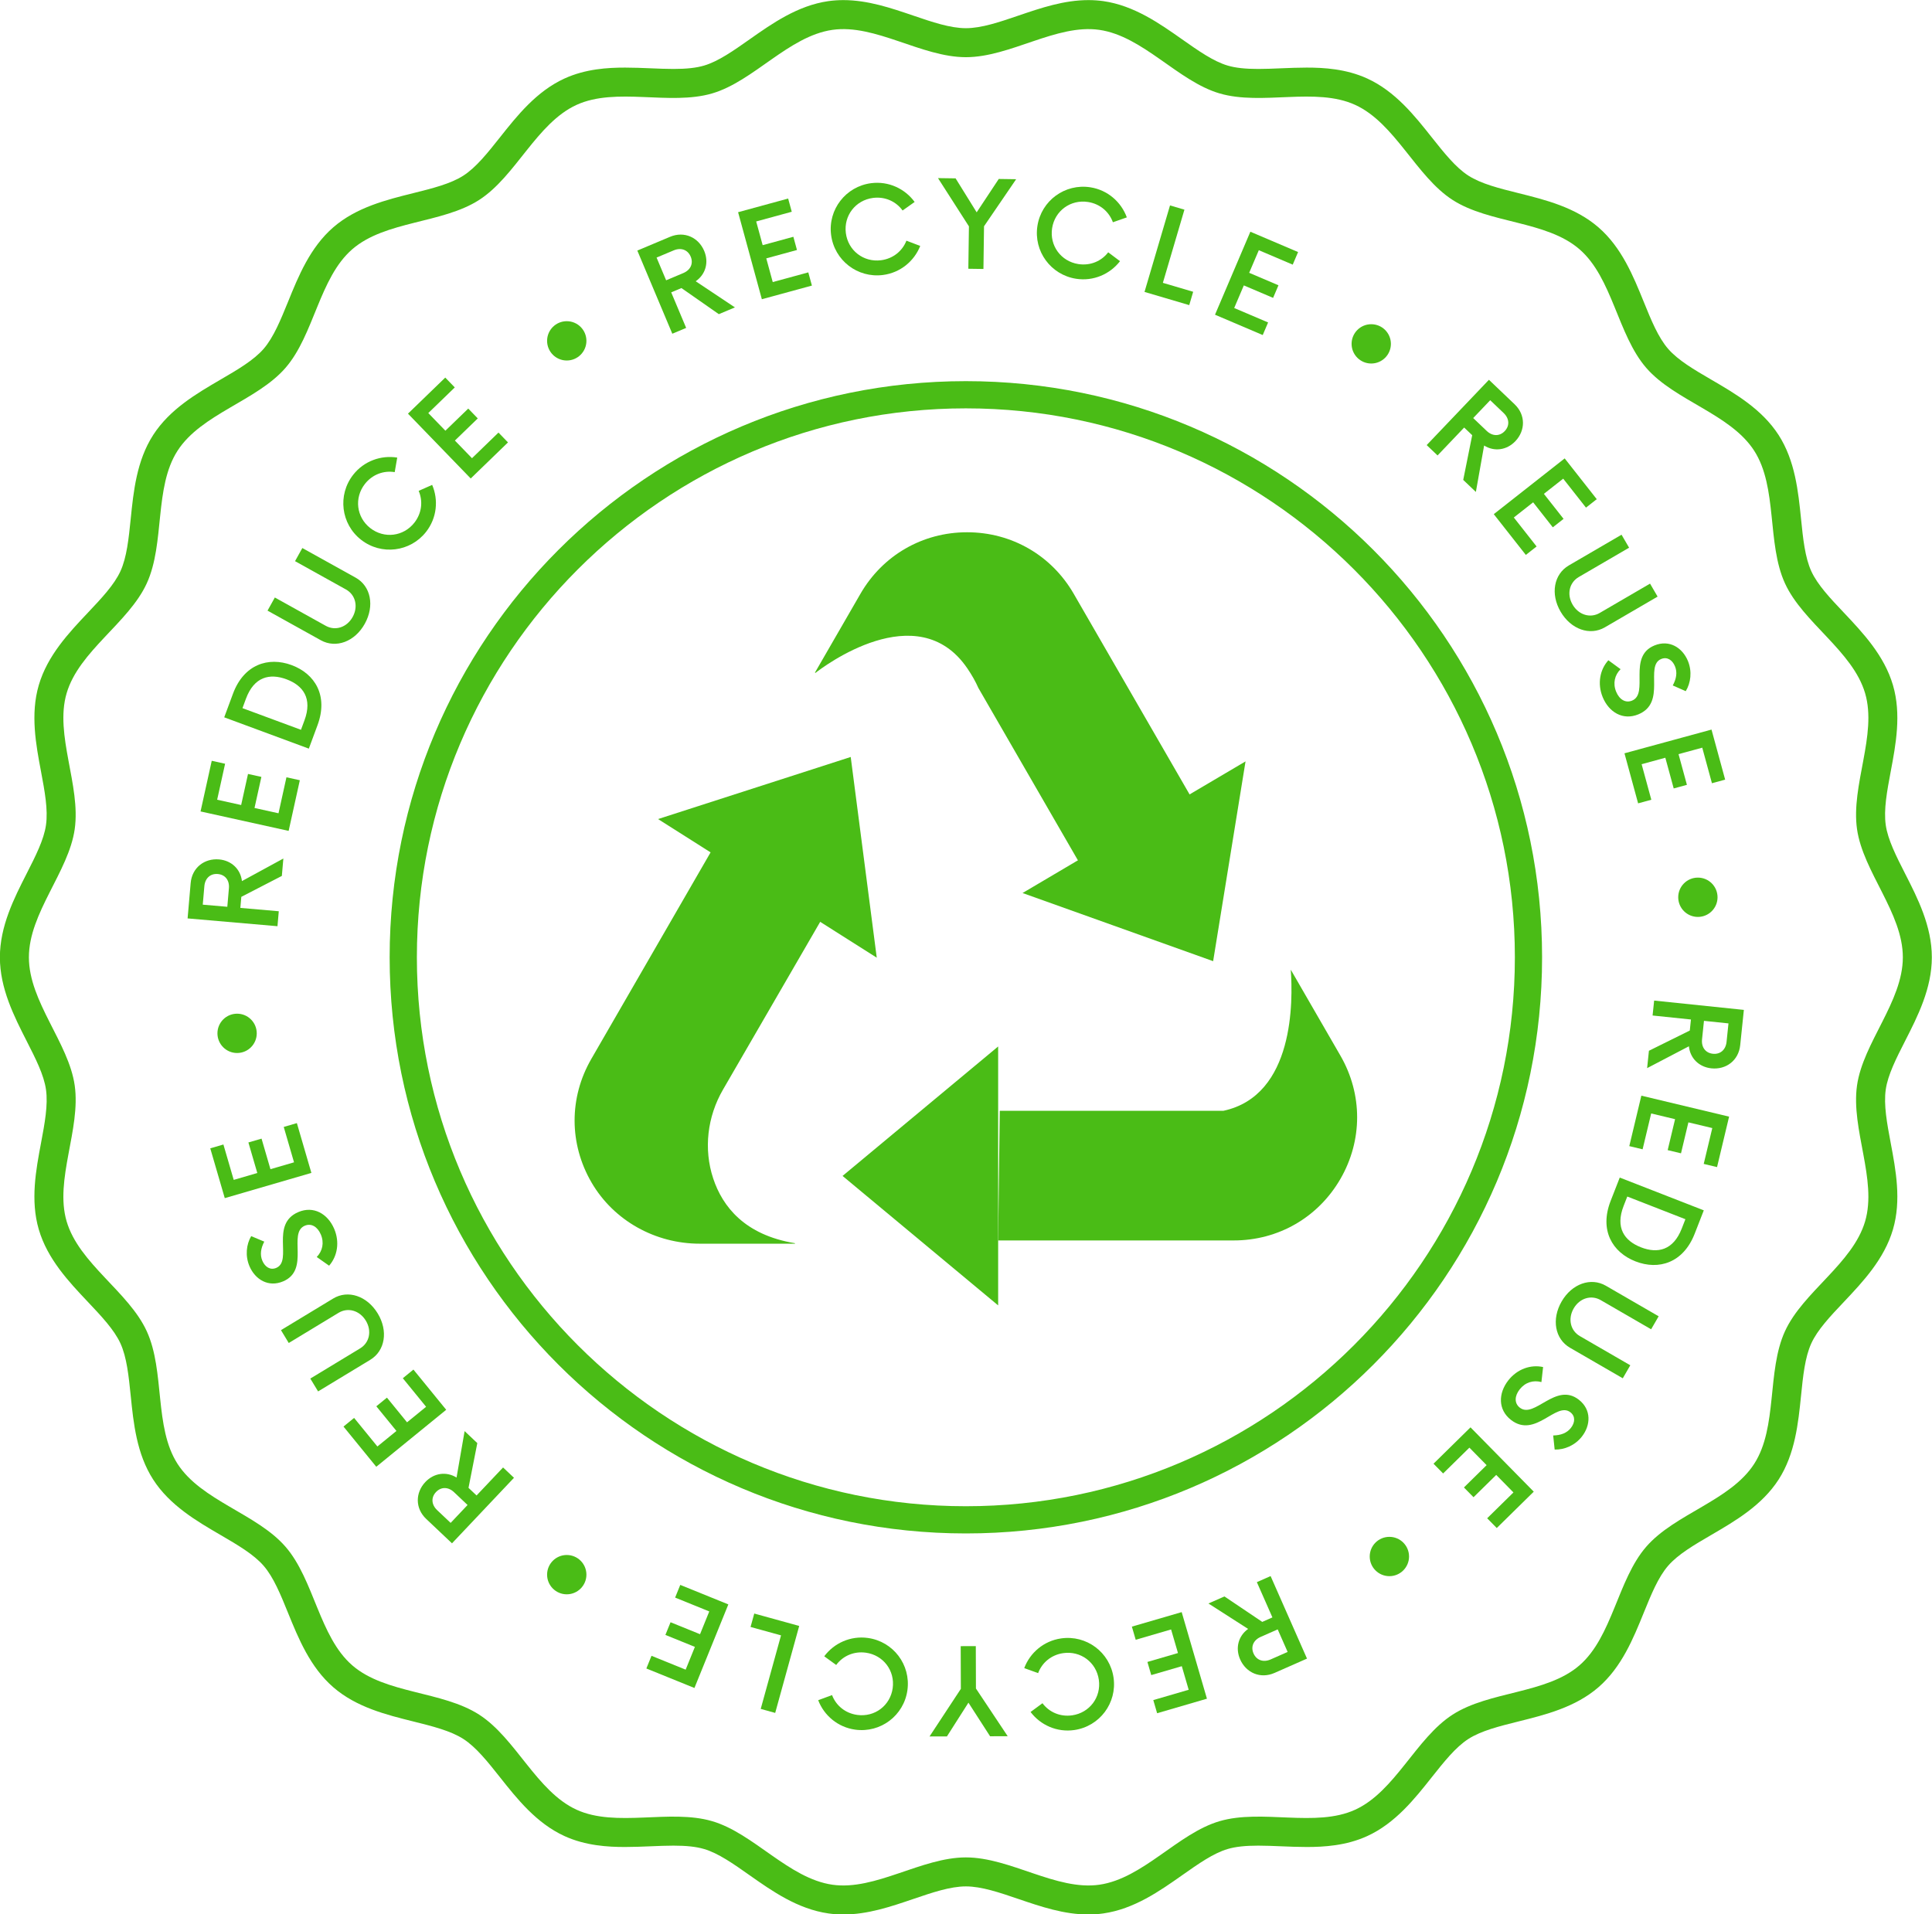 <?xml version="1.0" encoding="UTF-8"?><svg xmlns="http://www.w3.org/2000/svg" xmlns:xlink="http://www.w3.org/1999/xlink" height="724.1" preserveAspectRatio="xMidYMid meet" version="1.0" viewBox="134.7 137.9 730.7 724.1" width="730.7" zoomAndPan="magnify"><g fill="#4abc16" id="change1_1"><path d="M 840.109 599.859 C 835.418 615.848 816.613 626.52 809.785 641.461 C 802.875 656.57 807.074 677.754 798.152 691.605 C 789.184 705.551 768.137 710.48 757.316 722.961 C 746.473 735.449 744.562 756.977 732.07 767.82 C 719.59 778.645 698.02 777.488 684.086 786.469 C 670.234 795.379 662.352 815.508 647.242 822.43 C 632.305 829.258 611.941 822.074 595.953 826.766 C 580.234 831.363 566.988 848.453 550.438 850.809 C 534.285 853.105 516.785 840.469 500.008 840.469 C 483.215 840.469 465.723 853.105 449.562 850.809 C 433.012 848.453 419.766 831.363 404.047 826.766 C 388.059 822.074 367.695 829.258 352.758 822.43 C 337.648 815.508 329.777 795.379 315.914 786.469 C 301.98 777.488 280.41 778.645 267.93 767.82 C 255.438 756.977 253.527 735.449 242.684 722.961 C 231.863 710.48 210.828 705.551 201.848 691.605 C 192.926 677.754 197.137 656.57 190.215 641.461 C 183.387 626.52 164.582 615.848 159.891 599.859 C 155.293 584.141 165.312 565.027 162.957 548.477 C 160.66 532.312 145.629 516.793 145.629 500 C 145.629 483.207 160.66 467.676 162.957 451.523 C 165.312 434.973 155.293 415.859 159.891 400.141 C 164.582 384.152 183.387 373.477 190.215 358.539 C 197.137 343.43 192.926 322.246 201.848 308.395 C 210.828 294.449 231.863 289.52 242.684 277.039 C 253.527 264.539 255.438 243.023 267.93 232.18 C 280.41 221.355 301.98 222.512 315.914 213.531 C 329.777 204.609 337.648 184.492 352.758 177.57 C 367.695 170.742 388.059 177.926 404.047 173.234 C 419.766 168.625 433.012 151.547 449.562 149.191 C 465.723 146.895 483.215 159.531 500.008 159.531 C 516.785 159.531 534.285 146.895 550.438 149.191 C 566.988 151.547 580.234 168.625 595.953 173.234 C 611.941 177.926 632.305 170.742 647.242 177.57 C 662.352 184.492 670.234 204.609 684.086 213.531 C 698.02 222.512 719.59 221.355 732.07 232.18 C 744.574 243.023 746.484 264.539 757.316 277.039 C 768.137 289.52 789.184 294.449 798.152 308.395 C 807.074 322.246 802.875 343.43 809.785 358.539 C 816.613 373.477 835.418 384.152 840.109 400.141 C 844.719 415.859 834.688 434.973 837.043 451.523 C 839.34 467.676 854.371 483.207 854.371 500 C 854.371 516.793 839.34 532.312 837.043 548.477 C 834.688 565.027 844.719 584.141 840.109 599.859 Z M 855.23 531.648 C 859.977 522.34 865.34 511.793 865.34 500 C 865.34 488.207 859.977 477.66 855.23 468.352 C 851.867 461.75 848.699 455.516 847.91 449.98 C 847.074 444.168 848.398 437.133 849.797 429.676 C 851.707 419.555 853.867 408.066 850.633 397.055 C 847.336 385.809 839.227 377.23 832.078 369.656 C 826.953 364.246 822.113 359.121 819.758 353.977 C 817.344 348.703 816.625 341.621 815.867 334.117 C 814.816 323.836 813.641 312.168 807.383 302.445 C 801.078 292.664 790.922 286.75 781.953 281.523 C 775.48 277.75 769.359 274.18 765.609 269.855 C 761.836 265.512 759.168 258.934 756.344 251.977 C 752.441 242.371 748.027 231.492 739.254 223.898 C 730.504 216.301 719.121 213.477 709.078 210.973 C 701.77 209.152 694.871 207.438 690.023 204.312 C 685.23 201.227 680.848 195.688 676.191 189.832 C 669.742 181.688 662.422 172.457 651.805 167.598 C 643.801 163.938 635.359 163.469 628.906 163.469 C 625.668 163.469 622.434 163.605 619.309 163.73 C 616.266 163.855 613.395 163.98 610.594 163.98 C 605.676 163.98 601.992 163.582 599.039 162.711 C 593.641 161.121 587.898 157.086 581.824 152.805 C 573.293 146.801 563.629 139.984 551.98 138.324 C 550.164 138.074 548.277 137.938 546.367 137.938 C 537.102 137.938 528.371 140.91 519.941 143.781 C 512.738 146.238 505.93 148.562 500.008 148.562 C 494.082 148.562 487.262 146.238 480.059 143.781 C 471.629 140.91 462.898 137.938 453.633 137.938 C 451.723 137.938 449.836 138.074 448.02 138.324 C 436.371 139.984 426.707 146.801 418.176 152.805 C 412.102 157.086 406.371 161.121 400.961 162.711 C 398.008 163.582 394.336 163.98 389.406 163.98 C 386.605 163.98 383.734 163.855 380.691 163.73 C 377.566 163.605 374.344 163.469 371.094 163.469 C 364.641 163.469 356.199 163.938 348.195 167.598 C 337.578 172.457 330.258 181.688 323.809 189.832 C 319.164 195.688 314.77 201.227 309.977 204.312 C 305.129 207.438 298.23 209.152 290.922 210.973 C 280.879 213.477 269.496 216.301 260.746 223.887 C 251.984 231.492 247.559 242.371 243.668 251.977 C 240.832 258.934 238.164 265.512 234.402 269.855 C 230.641 274.18 224.52 277.75 218.047 281.523 C 209.09 286.75 198.922 292.664 192.629 302.445 C 186.371 312.168 185.184 323.824 184.141 334.117 C 183.375 341.621 182.656 348.703 180.242 353.977 C 177.887 359.121 173.047 364.246 167.934 369.656 C 160.773 377.23 152.664 385.809 149.367 397.055 C 146.145 408.066 148.293 419.555 150.203 429.676 C 151.602 437.133 152.926 444.168 152.09 449.98 C 151.312 455.516 148.133 461.75 144.77 468.352 C 140.035 477.66 134.66 488.207 134.66 500 C 134.66 511.793 140.035 522.34 144.77 531.648 C 148.133 538.25 151.312 544.484 152.09 550.02 C 152.926 555.832 151.602 562.867 150.203 570.312 C 148.293 580.445 146.145 591.93 149.367 602.945 C 152.664 614.191 160.773 622.77 167.934 630.344 C 173.047 635.754 177.887 640.879 180.242 646.023 C 182.656 651.297 183.375 658.379 184.141 665.883 C 185.184 676.164 186.371 687.832 192.629 697.543 C 198.922 707.324 209.078 713.25 218.047 718.477 C 224.52 722.25 230.641 725.82 234.391 730.145 C 238.164 734.488 240.832 741.066 243.656 748.023 C 247.559 757.617 251.984 768.508 260.746 776.102 C 269.496 783.699 280.879 786.523 290.922 789.027 C 298.23 790.848 305.129 792.562 309.977 795.688 C 314.77 798.773 319.164 804.312 323.809 810.168 C 330.258 818.312 337.578 827.543 348.195 832.402 C 356.199 836.062 364.641 836.531 371.094 836.531 C 374.344 836.531 377.566 836.395 380.691 836.27 C 383.734 836.145 386.605 836.02 389.406 836.02 C 394.336 836.02 398.008 836.418 400.961 837.289 C 406.371 838.867 412.102 842.914 418.176 847.195 C 426.707 853.199 436.371 860.004 448.02 861.664 C 449.836 861.926 451.723 862.062 453.633 862.062 C 462.898 862.062 471.629 859.09 480.059 856.219 C 487.262 853.762 494.082 851.438 500.008 851.438 C 505.93 851.438 512.738 853.762 519.941 856.219 C 528.371 859.09 537.102 862.062 546.367 862.062 C 548.277 862.062 550.164 861.926 551.98 861.664 C 563.629 860.004 573.293 853.199 581.824 847.195 C 587.898 842.914 593.641 838.867 599.039 837.289 C 601.992 836.418 605.676 836.02 610.594 836.02 C 613.395 836.02 616.266 836.145 619.309 836.27 C 622.434 836.395 625.668 836.531 628.906 836.531 C 635.359 836.531 643.801 836.062 651.805 832.402 C 662.422 827.543 669.742 818.312 676.191 810.168 C 680.836 804.312 685.23 798.773 690.023 795.688 C 694.871 792.562 701.77 790.848 709.078 789.027 C 719.121 786.523 730.504 783.699 739.254 776.102 C 748.027 768.508 752.441 757.629 756.344 748.023 C 759.168 741.066 761.836 734.488 765.609 730.145 C 769.359 725.82 775.48 722.25 781.953 718.477 C 790.922 713.25 801.078 707.336 807.383 697.555 C 813.641 687.832 814.816 676.164 815.867 665.883 C 816.625 658.379 817.344 651.297 819.758 646.023 C 822.113 640.879 826.953 635.754 832.078 630.344 C 839.227 622.77 847.336 614.191 850.633 602.945 C 853.867 591.93 851.707 580.445 849.797 570.312 C 848.398 562.867 847.074 555.832 847.91 550.02 C 848.699 544.484 851.867 538.25 855.23 531.648" fill="inherit"/><path d="M 500 707.637 C 385.512 707.637 292.367 614.488 292.367 500 C 292.367 385.508 385.512 292.363 500 292.363 C 614.492 292.363 707.637 385.508 707.637 500 C 707.637 614.488 614.492 707.637 500 707.637 Z M 500 282.07 C 379.641 282.07 282.07 379.641 282.07 500 C 282.07 620.359 379.641 717.93 500 717.93 C 620.359 717.93 717.93 620.359 717.93 500 C 717.93 379.641 620.359 282.07 500 282.07" fill="inherit"/><path d="M 641.672 583.809 C 633.25 598.391 618.164 607.102 601.324 607.102 L 512.211 607.102 L 512.824 558.062 L 597.691 558.062 L 597.414 558.062 C 624.336 552.258 623.699 516.309 622.883 504.688 L 641.672 537.223 C 650.086 551.805 650.086 569.227 641.672 583.809" fill="inherit"/><path d="M 584.922 438.93 L 542.688 463.859 L 504.719 398.102 C 503.691 395.762 502.316 393.301 500.562 390.723 C 481.691 362.996 445.789 390.328 443.102 392.43 L 442.918 392.316 L 460.117 362.523 C 468.535 347.941 483.621 339.23 500.461 339.23 C 500.465 339.23 500.465 339.23 500.465 339.23 C 517.305 339.23 532.391 347.941 540.805 362.523 L 584.922 438.93" fill="inherit"/><path d="M 512.211 533.734 L 512.211 631.672 L 482.688 607.102 L 453.363 582.699 L 482.973 558.062 L 512.211 533.734" fill="inherit"/><path d="M 466.297 500.148 L 446.094 487.344 L 404.641 461.066 L 383.582 447.715 L 418.922 436.324 L 456.449 424.23 L 461.234 461.113 L 466.297 500.148" fill="inherit"/><path d="M 605.773 425.898 L 599.285 465.926 L 593.539 501.352 L 593.523 501.469 L 593.41 501.426 L 555.277 487.785 L 521.438 475.688 L 541.461 463.859 L 583.695 438.93 L 605.773 425.898" fill="inherit"/><path d="M 435.289 608.328 L 399.32 608.328 C 382.574 608.328 366.859 599.664 358.43 585.195 C 349.914 570.582 349.883 553.086 358.336 538.449 L 403.723 459.84 L 445.176 486.117 L 408.125 550.086 C 402.23 560.266 400.742 572.508 404.445 583.672 C 407.961 594.277 416.328 605.004 435.301 608.141 C 435.418 608.16 435.406 608.328 435.289 608.328" fill="inherit"/><path d="M 393.113 241.195 C 395.926 240.012 397.004 237.523 395.93 234.973 C 394.844 232.391 392.285 231.434 389.5 232.605 L 383.023 235.328 L 386.637 243.922 Z M 412.66 254.172 L 406.57 256.734 L 392.426 246.859 L 388.559 248.488 L 394.211 261.93 L 388.973 264.133 L 375.742 232.68 L 388.105 227.48 C 393.523 225.203 398.891 227.715 401.039 232.82 C 402.852 237.133 401.586 241.703 397.816 244.289 L 412.66 254.172" fill="inherit"/><path d="M 420.699 221.668 L 423.148 230.633 L 434.758 227.465 L 436.121 232.461 L 424.512 235.629 L 426.957 244.594 L 440.406 240.926 L 441.77 245.922 L 422.84 251.086 L 413.855 218.168 L 432.785 213 L 434.148 217.996 L 420.699 221.668" fill="inherit"/><path d="M 449.027 226.742 C 447.805 217.137 454.598 208.402 464.203 207.184 C 470.785 206.348 476.969 209.285 480.625 214.293 L 476.07 217.523 C 473.605 214.113 469.465 212.184 464.91 212.762 C 458.305 213.602 453.77 219.426 454.605 226.035 C 455.449 232.672 461.297 237.176 467.906 236.336 C 472.461 235.758 475.984 232.855 477.52 228.938 L 482.738 230.926 C 480.449 236.691 475.195 241.082 468.613 241.918 C 459.008 243.137 450.25 236.379 449.027 226.742" fill="inherit"/><path d="M 501.156 223.523 L 489.457 205.273 L 496.117 205.367 L 504.086 218.215 L 512.438 205.594 L 519.016 205.688 L 506.867 223.488 L 506.645 239.641 L 500.934 239.559 L 501.156 223.523" fill="inherit"/><path d="M 527.062 223.34 C 528.551 213.77 537.496 207.254 547.066 208.742 C 553.621 209.762 558.75 214.297 560.875 220.125 L 555.605 221.969 C 554.18 218.008 550.738 215.008 546.199 214.301 C 539.617 213.277 533.645 217.617 532.621 224.203 C 531.594 230.812 535.969 236.762 542.551 237.785 C 547.086 238.488 551.277 236.676 553.836 233.336 L 558.301 236.691 C 554.508 241.598 548.242 244.363 541.688 243.344 C 532.117 241.855 525.57 232.938 527.062 223.34" fill="inherit"/><path d="M 585.969 248.266 L 584.48 253.312 L 567.566 248.324 L 577.211 215.602 L 582.66 217.207 L 574.508 244.887 L 585.969 248.266" fill="inherit"/><path d="M 610.797 232.539 L 607.152 241.09 L 618.227 245.809 L 616.199 250.57 L 605.125 245.855 L 601.484 254.406 L 614.309 259.867 L 612.277 264.633 L 594.227 256.941 L 607.598 225.551 L 625.648 233.238 L 623.621 238.004 L 610.797 232.539" fill="inherit"/><path d="M 696.965 300.879 C 699.172 302.984 701.883 302.98 703.797 300.973 C 705.727 298.949 705.582 296.219 703.395 294.133 L 698.309 289.285 L 691.879 296.031 Z M 692.887 323.98 L 688.105 319.426 L 691.5 302.516 L 688.461 299.617 L 678.398 310.176 L 674.285 306.254 L 697.828 281.559 L 707.531 290.809 C 711.785 294.863 711.633 300.785 707.809 304.797 C 704.582 308.18 699.887 308.848 696.008 306.426 L 692.887 323.98" fill="inherit"/><path d="M 725.918 318.957 L 718.613 324.703 L 726.055 334.16 L 721.984 337.363 L 714.547 327.902 L 707.242 333.645 L 715.855 344.602 L 711.785 347.801 L 699.66 332.383 L 726.477 311.293 L 738.605 326.715 L 734.535 329.914 L 725.918 318.957" fill="inherit"/><path d="M 728.051 351.77 L 747.98 340.156 L 750.84 345.066 L 731.809 356.156 C 728.203 358.258 727.211 362.723 729.465 366.594 C 731.734 370.488 736.125 371.852 739.727 369.75 L 758.762 358.66 L 761.621 363.57 L 741.691 375.18 C 736.008 378.492 728.836 375.965 724.918 369.242 C 721.027 362.566 722.367 355.082 728.051 351.77" fill="inherit"/><path d="M 743 387.645 L 747.617 391.02 C 745.383 393.234 744.645 396.383 745.938 399.539 C 747.137 402.469 749.465 403.934 751.949 402.914 C 758.477 400.238 750.172 386.25 760.426 382.047 C 766.098 379.719 771.043 382.926 773.094 387.926 C 774.727 391.914 774.164 396.227 772.266 399.336 L 767.355 397.176 C 768.734 394.641 769.133 392.211 768.195 389.934 C 767.242 387.602 765.285 386.223 762.98 387.168 C 756.637 389.77 765.098 403.695 754.324 408.113 C 748.469 410.512 743.176 407.266 740.852 401.598 C 738.75 396.469 739.828 391.125 743 387.645" fill="inherit"/><path d="M 778.508 420.711 L 769.539 423.156 L 772.707 434.766 L 767.711 436.129 L 764.543 424.516 L 755.578 426.961 L 759.246 440.406 L 754.25 441.77 L 749.09 422.84 L 782.008 413.867 L 787.168 432.797 L 782.172 434.16 L 778.508 420.711" fill="inherit"/><path d="M 778.43 531.027 C 778.113 534.062 779.777 536.203 782.535 536.492 C 785.316 536.781 787.391 534.996 787.699 531.992 L 788.426 525.004 L 779.156 524.039 Z M 757.656 541.926 L 758.34 535.355 L 773.797 527.703 L 774.23 523.527 L 759.723 522.02 L 760.312 516.371 L 794.246 519.895 L 792.863 533.23 C 792.254 539.078 787.473 542.578 781.961 542.004 C 777.312 541.52 773.914 538.215 773.457 533.664 L 757.656 541.926" fill="inherit"/><path d="M 782.305 564.598 L 773.266 562.438 L 770.469 574.145 L 765.43 572.938 L 768.23 561.23 L 759.191 559.07 L 755.949 572.629 L 750.914 571.426 L 755.473 552.34 L 788.66 560.273 L 784.102 579.359 L 779.062 578.152 L 782.305 564.598" fill="inherit"/><path d="M 748.77 594.043 C 745.555 602.285 749.027 607.242 755.34 609.703 C 761.625 612.152 767.539 610.855 770.75 602.613 L 772.133 599.07 L 750.152 590.496 Z M 779.09 595.715 L 775.645 604.555 C 771.332 615.609 762.027 618.438 753.266 615.023 C 744.477 611.598 739.547 603.215 743.855 592.156 L 747.305 583.32 L 779.09 595.715" fill="inherit"/><path d="M 742.055 624.238 L 762.02 635.789 L 759.172 640.707 L 740.105 629.676 C 736.496 627.586 732.125 628.938 729.883 632.812 C 727.625 636.715 728.617 641.203 732.227 643.289 L 751.293 654.324 L 748.449 659.242 L 728.484 647.691 C 722.793 644.395 721.43 636.914 725.328 630.18 C 729.195 623.492 736.363 620.945 742.055 624.238" fill="inherit"/><path d="M 718.312 654.992 L 717.68 660.676 C 714.645 659.836 711.547 660.758 709.445 663.449 C 707.5 665.941 707.383 668.688 709.5 670.344 C 715.062 674.684 723.086 660.527 731.828 667.344 C 736.66 671.117 736.328 677 733.008 681.262 C 730.355 684.66 726.332 686.312 722.688 686.203 L 722.129 680.867 C 725.016 680.812 727.32 679.949 728.836 678.008 C 730.387 676.02 730.609 673.641 728.645 672.105 C 723.238 667.887 715.348 682.145 706.164 674.984 C 701.176 671.094 701.367 664.887 705.137 660.051 C 708.547 655.68 713.719 653.965 718.312 654.992" fill="inherit"/><path d="M 707.098 702.422 L 700.586 695.793 L 692.004 704.23 L 688.371 700.539 L 696.953 692.102 L 690.438 685.477 L 680.5 695.246 L 676.871 691.555 L 690.859 677.801 L 714.781 702.129 L 700.789 715.883 L 697.16 712.191 L 707.098 702.422" fill="inherit"/><path d="M 611.508 757.059 C 608.719 758.289 607.684 760.797 608.801 763.332 C 609.93 765.891 612.504 766.805 615.27 765.586 L 621.695 762.754 L 617.938 754.223 Z M 591.746 744.426 L 597.789 741.758 L 612.098 751.387 L 615.938 749.691 L 610.055 736.352 L 615.254 734.059 L 629.02 765.273 L 616.754 770.684 C 611.375 773.055 605.965 770.637 603.73 765.566 C 601.844 761.289 603.031 756.699 606.754 754.047 L 591.746 744.426" fill="inherit"/><path d="M 584.27 777.062 L 581.668 768.141 L 570.113 771.508 L 568.664 766.535 L 580.219 763.168 L 577.617 754.246 L 564.234 758.148 L 562.785 753.176 L 581.625 747.688 L 591.176 780.441 L 572.336 785.934 L 570.887 780.965 L 584.27 777.062" fill="inherit"/><path d="M 555.855 772.473 C 557.238 782.059 550.598 790.91 541.012 792.293 C 534.449 793.242 528.211 790.41 524.473 785.461 L 528.973 782.152 C 531.496 785.523 535.664 787.383 540.211 786.727 C 546.805 785.773 551.238 779.871 550.289 773.277 C 549.332 766.656 543.406 762.254 536.812 763.203 C 532.27 763.859 528.797 766.82 527.328 770.766 L 522.074 768.867 C 524.266 763.062 529.441 758.582 536.008 757.637 C 545.594 756.25 554.469 762.859 555.855 772.473" fill="inherit"/><path d="M 503.809 776.586 L 515.82 794.629 L 509.156 794.648 L 500.973 781.941 L 492.84 794.703 L 486.262 794.723 L 498.102 776.715 L 498.047 760.566 L 503.758 760.547 L 503.809 776.586" fill="inherit"/><path d="M 477.895 777.211 C 476.574 786.805 467.746 793.469 458.152 792.148 C 451.578 791.242 446.371 786.797 444.148 781.008 L 449.387 779.074 C 450.879 783.008 454.371 785.949 458.918 786.574 C 465.52 787.484 471.414 783.043 472.324 776.441 C 473.234 769.816 468.762 763.945 462.164 763.035 C 457.617 762.41 453.457 764.293 450.957 767.68 L 446.438 764.398 C 450.145 759.43 456.359 756.559 462.934 757.465 C 472.523 758.785 479.223 767.59 477.895 777.211" fill="inherit"/><path d="M 418.566 753.305 L 419.969 748.23 L 436.965 752.922 L 427.887 785.816 L 422.41 784.301 L 430.09 756.484 L 418.566 753.305" fill="inherit"/><path d="M 394.023 769.453 L 397.516 760.84 L 386.363 756.316 L 388.309 751.52 L 399.461 756.043 L 402.953 747.43 L 390.039 742.191 L 391.984 737.395 L 410.164 744.77 L 397.34 776.387 L 379.16 769.012 L 381.105 764.215 L 394.023 769.453" fill="inherit"/><path d="M 306.438 702.34 C 304.219 700.242 301.508 700.262 299.602 702.273 C 297.68 704.309 297.836 707.035 300.031 709.113 L 305.137 713.941 L 311.539 707.168 Z M 310.422 679.223 L 315.223 683.762 L 311.895 700.684 L 314.945 703.566 L 324.965 692.973 L 329.094 696.879 L 305.648 721.668 L 295.906 712.453 C 291.637 708.418 291.77 702.492 295.578 698.469 C 298.789 695.07 303.48 694.387 307.371 696.789 L 310.422 679.223" fill="inherit"/><path d="M 277.434 685.035 L 284.637 679.164 L 277.031 669.836 L 281.047 666.562 L 288.648 675.895 L 295.855 670.023 L 287.051 659.219 L 291.062 655.945 L 303.457 671.156 L 277.008 692.711 L 264.613 677.5 L 268.625 674.23 L 277.434 685.035" fill="inherit"/><path d="M 274.734 652.254 L 255.008 664.207 L 252.062 659.348 L 270.902 647.93 C 274.469 645.77 275.387 641.289 273.066 637.457 C 270.73 633.602 266.316 632.316 262.75 634.477 L 243.91 645.895 L 240.965 641.031 L 260.691 629.082 C 266.316 625.672 273.531 628.074 277.566 634.73 C 281.57 641.336 280.359 648.848 274.734 652.254" fill="inherit"/><path d="M 259.172 616.652 L 254.492 613.363 C 256.691 611.105 257.375 607.949 256.023 604.809 C 254.773 601.906 252.422 600.48 249.953 601.539 C 243.477 604.328 252.023 618.176 241.844 622.555 C 236.211 624.98 231.211 621.859 229.074 616.898 C 227.371 612.938 227.855 608.613 229.703 605.473 L 234.652 607.551 C 233.312 610.105 232.961 612.543 233.934 614.805 C 234.93 617.117 236.91 618.461 239.199 617.477 C 245.496 614.766 236.797 600.988 247.492 596.387 C 253.301 593.883 258.652 597.035 261.074 602.668 C 263.266 607.758 262.281 613.117 259.172 616.652" fill="inherit"/><path d="M 223.094 584.195 L 232.016 581.594 L 228.648 570.039 L 233.621 568.594 L 236.984 580.148 L 245.906 577.551 L 242.012 564.168 L 246.98 562.719 L 252.469 581.559 L 219.711 591.098 L 214.223 572.262 L 219.195 570.812 L 223.094 584.195" fill="inherit"/><path d="M 221.277 473.895 C 221.543 470.855 219.844 468.738 217.082 468.5 C 214.293 468.258 212.254 470.074 211.992 473.09 L 211.387 480.09 L 220.672 480.895 Z M 241.867 462.641 L 241.297 469.223 L 225.969 477.137 L 225.605 481.32 L 240.137 482.582 L 239.645 488.242 L 205.652 485.293 L 206.809 471.938 C 207.316 466.078 212.039 462.5 217.562 462.977 C 222.219 463.383 225.672 466.633 226.207 471.176 L 241.867 462.641" fill="inherit"/><path d="M 216.832 440.398 L 225.906 442.402 L 228.5 430.652 L 233.559 431.766 L 230.961 443.52 L 240.035 445.523 L 243.039 431.91 L 248.098 433.027 L 243.867 452.188 L 210.551 444.832 L 214.781 425.672 L 219.836 426.789 L 216.832 440.398" fill="inherit"/><path d="M 249.852 410.379 C 252.922 402.082 249.363 397.184 243.012 394.832 C 236.684 392.492 230.793 393.891 227.723 402.188 L 226.402 405.758 L 248.531 413.949 Z M 219.504 409.23 L 222.801 400.336 C 226.918 389.203 236.176 386.215 244.992 389.477 C 253.84 392.754 258.914 401.051 254.797 412.18 L 251.504 421.074 L 219.504 409.23" fill="inherit"/><path d="M 256.039 380.078 L 235.883 368.875 L 238.645 363.906 L 257.895 374.609 C 261.539 376.637 265.887 375.211 268.062 371.297 C 270.254 367.359 269.184 362.891 265.535 360.863 L 246.285 350.16 L 249.047 345.195 L 269.203 356.398 C 274.949 359.594 276.441 367.051 272.66 373.852 C 268.906 380.605 261.789 383.273 256.039 380.078" fill="inherit"/><path d="M 271.266 342.074 C 263.637 336.113 262.309 325.129 268.27 317.496 C 272.355 312.27 278.816 310 284.938 310.984 L 283.98 316.488 C 279.828 315.801 275.531 317.344 272.703 320.961 C 268.602 326.211 269.48 333.539 274.73 337.641 C 280.004 341.762 287.328 340.844 291.43 335.594 C 294.254 331.977 294.715 327.434 293.043 323.57 L 298.148 321.309 C 300.586 327.012 299.945 333.828 295.859 339.059 C 289.898 346.688 278.918 348.055 271.266 342.074" fill="inherit"/><path d="M 296.684 294.141 L 303.148 300.816 L 311.797 292.445 L 315.398 296.168 L 306.746 304.539 L 313.211 311.219 L 323.23 301.523 L 326.828 305.242 L 312.73 318.891 L 289 294.367 L 303.102 280.723 L 306.703 284.445 L 296.684 294.141" fill="inherit"/><path d="M 356.488 266.824 C 356.488 270.934 353.156 274.262 349.051 274.262 C 344.945 274.262 341.617 270.934 341.617 266.824 C 341.617 262.719 344.945 259.391 349.051 259.391 C 353.156 259.391 356.488 262.719 356.488 266.824" fill="inherit"/><path d="M 660.75 267.969 C 660.75 272.074 657.422 275.402 653.316 275.402 C 649.211 275.402 645.883 272.074 645.883 267.969 C 645.883 263.863 649.211 260.535 653.316 260.535 C 657.422 260.535 660.75 263.863 660.75 267.969" fill="inherit"/><path d="M 784.289 477.293 C 784.289 481.402 780.961 484.73 776.852 484.73 C 772.746 484.73 769.418 481.402 769.418 477.293 C 769.418 473.188 772.746 469.859 776.852 469.859 C 780.961 469.859 784.289 473.188 784.289 477.293" fill="inherit"/><path d="M 667.613 726.656 C 667.613 730.762 664.285 734.09 660.18 734.09 C 656.074 734.09 652.742 730.762 652.742 726.656 C 652.742 722.547 656.074 719.219 660.18 719.219 C 664.285 719.219 667.613 722.547 667.613 726.656" fill="inherit"/><path d="M 356.488 733.52 C 356.488 737.625 353.156 740.953 349.051 740.953 C 344.945 740.953 341.617 737.625 341.617 733.52 C 341.617 729.41 344.945 726.082 349.051 726.082 C 353.156 726.082 356.488 729.41 356.488 733.52" fill="inherit"/><path d="M 231.805 528.77 C 231.805 532.875 228.477 536.203 224.371 536.203 C 220.266 536.203 216.938 532.875 216.938 528.77 C 216.938 524.66 220.266 521.332 224.371 521.332 C 228.477 521.332 231.805 524.66 231.805 528.77" fill="inherit"/></g></svg>
